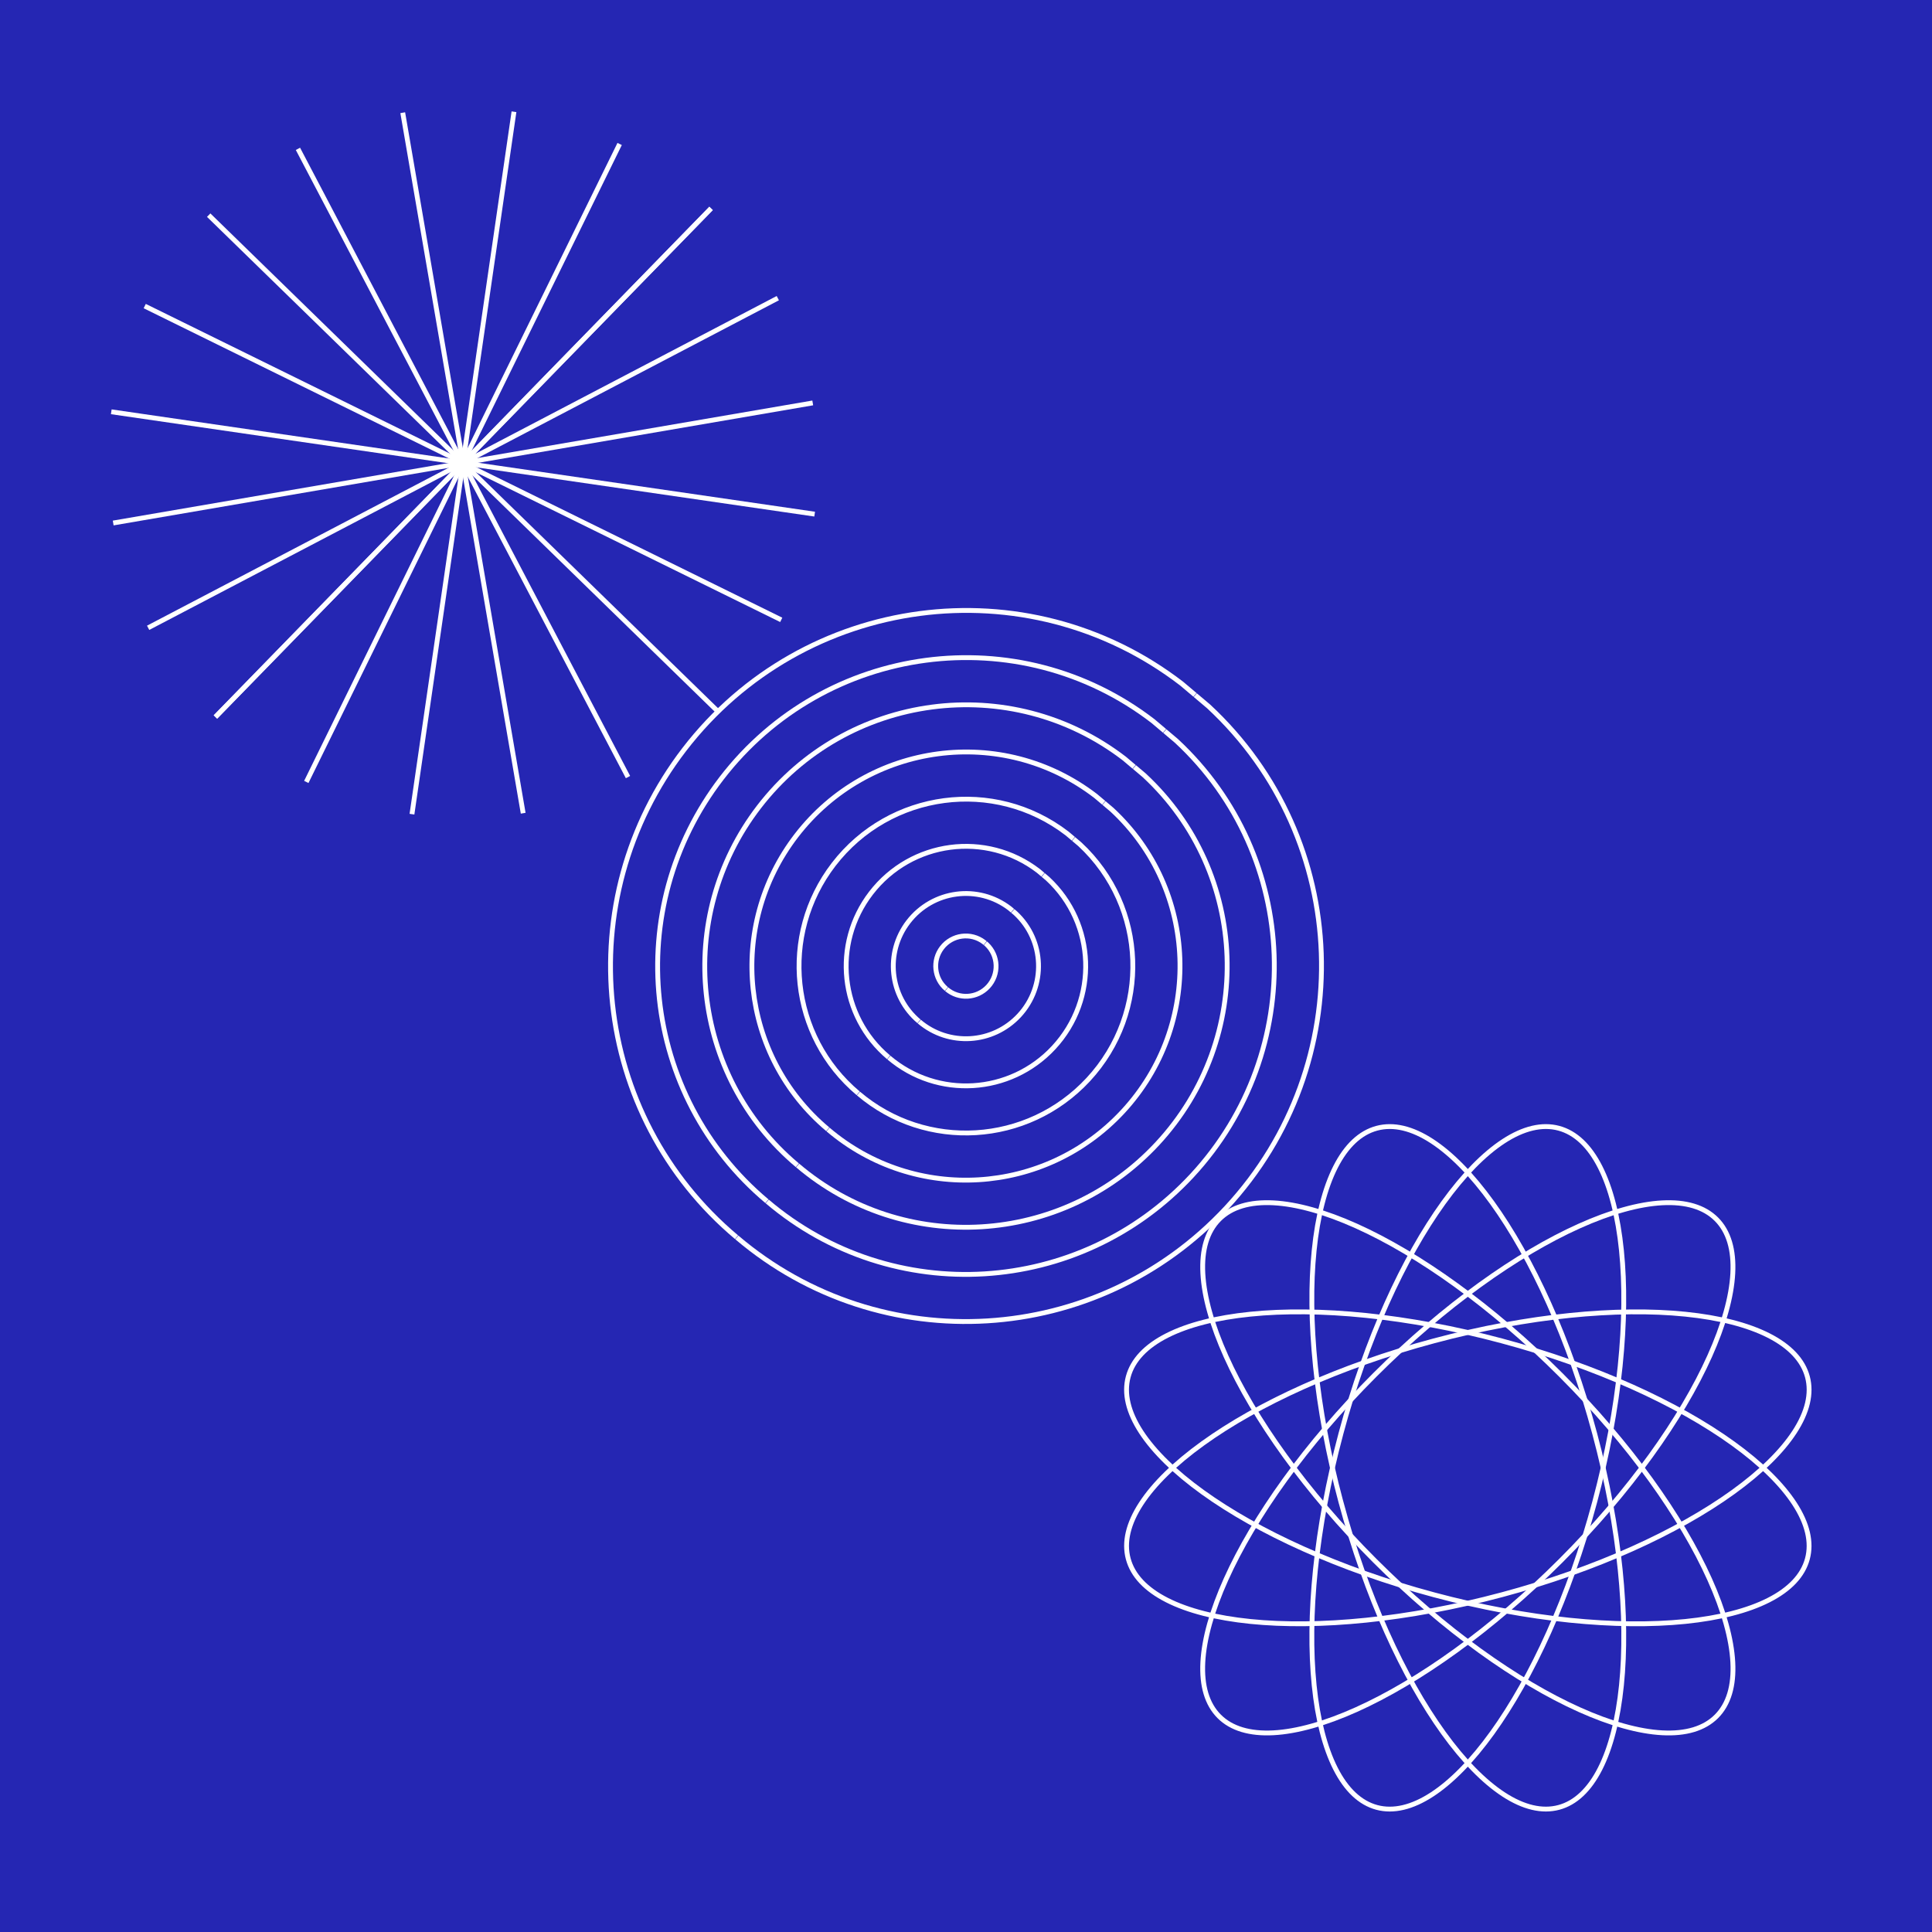 <?xml version="1.0" encoding="UTF-8"?>
<svg id="Layer_1" data-name="Layer 1" xmlns="http://www.w3.org/2000/svg" viewBox="0 0 1200 1200">
  <defs>
    <style>
      .cls-1 {
        fill: none;
        stroke: #fff;
        stroke-width: 3px;
      }

      .cls-2 {
        fill: #2526b3;
      }
    </style>
  </defs>
  <rect class="cls-2" x="-.5" y="-.5" width="1201" height="1201"/>
  <g>
    <g>
      <path class="cls-1" d="M457.64,768.58c89.66,76.29,223.75,68.12,304.11-18.42,82.86-89.3,77.94-228.77-11.06-311.4l-8.31-7.02"/>
      <path class="cls-1" d="M476.53,746.24c77.76,66.17,194.06,59.08,263.76-15.98,71.86-77.45,67.59-198.42-9.6-270.08l-7.21-6.09"/>
      <path class="cls-1" d="M495.42,723.89c65.87,56.05,164.38,50.04,223.42-13.54,60.87-65.6,57.26-168.07-8.13-228.77l-6.1-5.16"/>
      <path class="cls-1" d="M514.3,701.55c53.98,45.93,134.69,41.01,183.07-11.09,49.88-53.76,46.92-137.72-6.66-187.46l-5-4.23"/>
      <path class="cls-1" d="M533.19,679.2c42.08,35.81,105.01,31.97,142.72-8.65,38.89-41.91,36.58-107.37-5.19-146.15l-3.9-3.3"/>
      <path class="cls-1" d="M552.08,656.86c30.19,25.69,75.33,22.93,102.38-6.21,27.9-30.06,26.24-77.01-3.72-104.83l-2.8-2.36"/>
      <path class="cls-1" d="M570.97,634.51c18.29,15.56,45.64,13.9,62.03-3.76,16.9-18.22,15.9-46.66-2.26-63.52l-1.69-1.43"/>
      <path class="cls-1" d="M587.97,614.4c7.59,6.45,18.92,5.76,25.72-1.56,7.01-7.55,6.59-19.35-.93-26.34l-.7-.6"/>
      <path class="cls-1" d="M457.48,768.45c-90.15-75.71-104.41-209.28-32.46-302.93,74.26-96.57,212.6-114.94,308.89-40.94l8.31,7.02"/>
      <path class="cls-1" d="M476.36,746.1c-78.2-65.66-90.56-181.52-28.15-262.74,64.41-83.76,184.4-99.69,267.91-35.5l7.2,6.09"/>
      <path class="cls-1" d="M495.25,723.76c-66.23-55.62-76.71-153.75-23.85-222.55,54.55-70.95,156.19-84.44,226.93-30.07l6.1,5.16"/>
      <path class="cls-1" d="M514.14,701.41c-54.27-45.57-62.86-125.99-19.54-182.36,44.71-58.14,127.99-69.19,185.95-24.64l5,4.23"/>
      <path class="cls-1" d="M533.03,679.07c-42.31-35.53-49-98.22-15.23-142.17,34.85-45.33,99.78-53.94,144.97-19.22l3.9,3.29"/>
      <path class="cls-1" d="M551.92,656.72c-30.35-25.49-35.15-70.46-10.93-101.99,25-32.51,71.57-38.69,103.99-13.78l2.79,2.36"/>
      <path class="cls-1" d="M570.81,634.38c-18.39-15.44-21.3-42.69-6.62-61.79,15.15-19.7,43.37-23.44,63.01-8.35l1.69,1.43"/>
      <path class="cls-1" d="M587.81,614.27c-7.62-6.4-8.83-17.7-2.75-25.62,6.28-8.17,17.98-9.72,26.13-3.46l.7.59"/>
    </g>
    <g>
      <path class="cls-1" d="M287.56,287.55l-153.75,157.77"/>
      <path class="cls-1" d="M287.56,287.55l-195.55,102.39"/>
      <path class="cls-1" d="M287.56,287.55l-217.25,37.3"/>
      <path class="cls-1" d="M287.56,287.55l-218.44-31.78"/>
      <path class="cls-1" d="M287.23,287.22l-197.34-97.11"/>
      <path class="cls-1" d="M287.56,287.55l-157.94-153.92"/>
      <path class="cls-1" d="M287.22,287.23l-102.16-194.77"/>
      <path class="cls-1" d="M287.55,287.55l-37.4-217.55"/>
      <path class="cls-1" d="M287.55,287.55l31.69-218.14"/>
      <path class="cls-1" d="M287.56,287.55l97.31-198.12"/>
      <path class="cls-1" d="M287.55,287.56l154.09-158.11"/>
      <path class="cls-1" d="M287.57,287.56l-153.75,157.77"/>
      <path class="cls-1" d="M287.56,287.55l-97.31,198.13"/>
      <path class="cls-1" d="M287.57,287.56l-31.69,218.14"/>
      <path class="cls-1" d="M287.57,287.56l37.39,217.55"/>
      <path class="cls-1" d="M287.9,287.89l102.16,194.77"/>
      <path class="cls-1" d="M287.57,287.56l157.93,153.92"/>
      <path class="cls-1" d="M287.9,287.9l197.34,97.11"/>
      <path class="cls-1" d="M287.56,287.56l218.44,31.78"/>
      <path class="cls-1" d="M287.56,287.56l217.25-37.3"/>
      <path class="cls-1" d="M287.56,287.56l195.55-102.38"/>
      <path class="cls-1" d="M287.57,287.57l154.09-158.11"/>
    </g>
    <g>
      <path class="cls-1" d="M969.41,969.41c-42.93,42.93-88.33,75.1-126.98,92.46-19.33,8.68-36.86,13.62-51.48,14.4-14.62.78-26.08-2.59-33.67-10.18-7.59-7.59-10.96-19.04-10.18-33.67.78-14.62,5.71-32.15,14.4-51.48,17.36-38.65,49.54-84.05,92.46-126.98,42.92-42.92,88.33-75.1,126.98-92.46,19.33-8.68,36.86-13.62,51.48-14.4,14.62-.78,26.07,2.58,33.67,10.18,7.59,7.59,10.96,19.04,10.18,33.67-.78,14.62-5.71,32.15-14.4,51.48-17.36,38.65-49.54,84.05-92.46,126.98Z"/>
      <path class="cls-1" d="M853.97,969.41c-42.92-42.92-75.1-88.33-92.47-126.98-8.68-19.33-13.61-36.86-14.39-51.48-.78-14.62,2.58-26.07,10.18-33.67,7.59-7.59,19.04-10.96,33.67-10.18,14.62.78,32.15,5.71,51.48,14.39,38.65,17.37,84.05,49.54,126.98,92.47s75.1,88.33,92.47,126.98c8.68,19.33,13.61,36.86,14.39,51.48.78,14.62-2.58,26.07-10.18,33.67-7.59,7.59-19.04,10.96-33.67,10.18-14.62-.78-32.15-5.71-51.48-14.39-38.65-17.36-84.05-49.54-126.98-92.47Z"/>
      <path class="cls-1" d="M832.84,932.81c-15.71-58.63-20.88-114.05-16.59-156.19,2.14-21.09,6.64-38.73,13.27-51.78,6.63-13.06,15.27-21.29,25.65-24.07,10.37-2.78,21.97.03,34.24,8.02,12.27,7.99,24.99,21.02,37.39,38.21,24.78,34.36,48.02,84.93,63.73,143.57,15.71,58.64,20.87,114.05,16.59,156.2-2.15,21.08-6.64,38.73-13.27,51.78-6.63,13.06-15.28,21.29-25.65,24.06-10.37,2.78-21.98-.03-34.24-8.02-12.27-7.99-24.99-21.02-37.38-38.21-24.79-34.36-48.02-84.93-63.73-143.57Z"/>
      <path class="cls-1" d="M832.84,890.56c15.71-58.64,38.94-109.2,63.73-143.56,12.4-17.19,25.12-30.22,37.38-38.21,12.27-7.99,23.88-10.8,34.25-8.02,10.37,2.78,19.01,11.02,25.64,24.07,6.64,13.05,11.13,30.7,13.27,51.78,4.29,42.15-.88,97.56-16.59,156.2-15.71,58.63-38.94,109.2-63.73,143.57-12.4,17.19-25.11,30.22-37.38,38.21-12.27,7.98-23.87,10.79-34.24,8.02-10.37-2.78-19.02-11.01-25.65-24.06-6.64-13.05-11.13-30.7-13.27-51.78-4.29-42.15.88-97.56,16.59-156.2Z"/>
      <path class="cls-1" d="M932.81,990.53c-58.64,15.71-114.05,20.88-156.2,16.59-21.08-2.14-38.73-6.64-51.78-13.27-13.05-6.63-21.29-15.28-24.06-25.65-2.78-10.37.03-21.98,8.02-34.24,7.99-12.27,21.02-24.98,38.21-37.38,34.36-24.79,84.93-48.02,143.57-63.73,58.64-15.71,114.05-20.88,156.2-16.59,21.08,2.14,38.73,6.64,51.78,13.27,13.05,6.63,21.29,15.27,24.07,25.64,2.78,10.37-.03,21.97-8.02,34.25-7.99,12.27-21.02,24.98-38.21,37.38-34.36,24.78-84.93,48.02-143.56,63.73Z"/>
      <path class="cls-1" d="M890.56,990.53c-58.64-15.71-109.21-38.95-143.57-63.73-17.19-12.4-30.22-25.12-38.21-37.38-7.99-12.27-10.8-23.87-8.02-34.25,2.78-10.37,11.01-19.01,24.07-25.64,13.05-6.63,30.69-11.13,51.78-13.27,42.15-4.29,97.56.88,156.2,16.59,58.64,15.71,109.2,38.94,143.57,63.73,17.19,12.4,30.22,25.12,38.21,37.39,7.99,12.27,10.8,23.87,8.02,34.24-2.78,10.37-11.01,19.02-24.07,25.65-13.05,6.63-30.7,11.13-51.78,13.27-42.15,4.29-97.56-.88-156.19-16.59Z"/>
    </g>
  </g>
</svg>